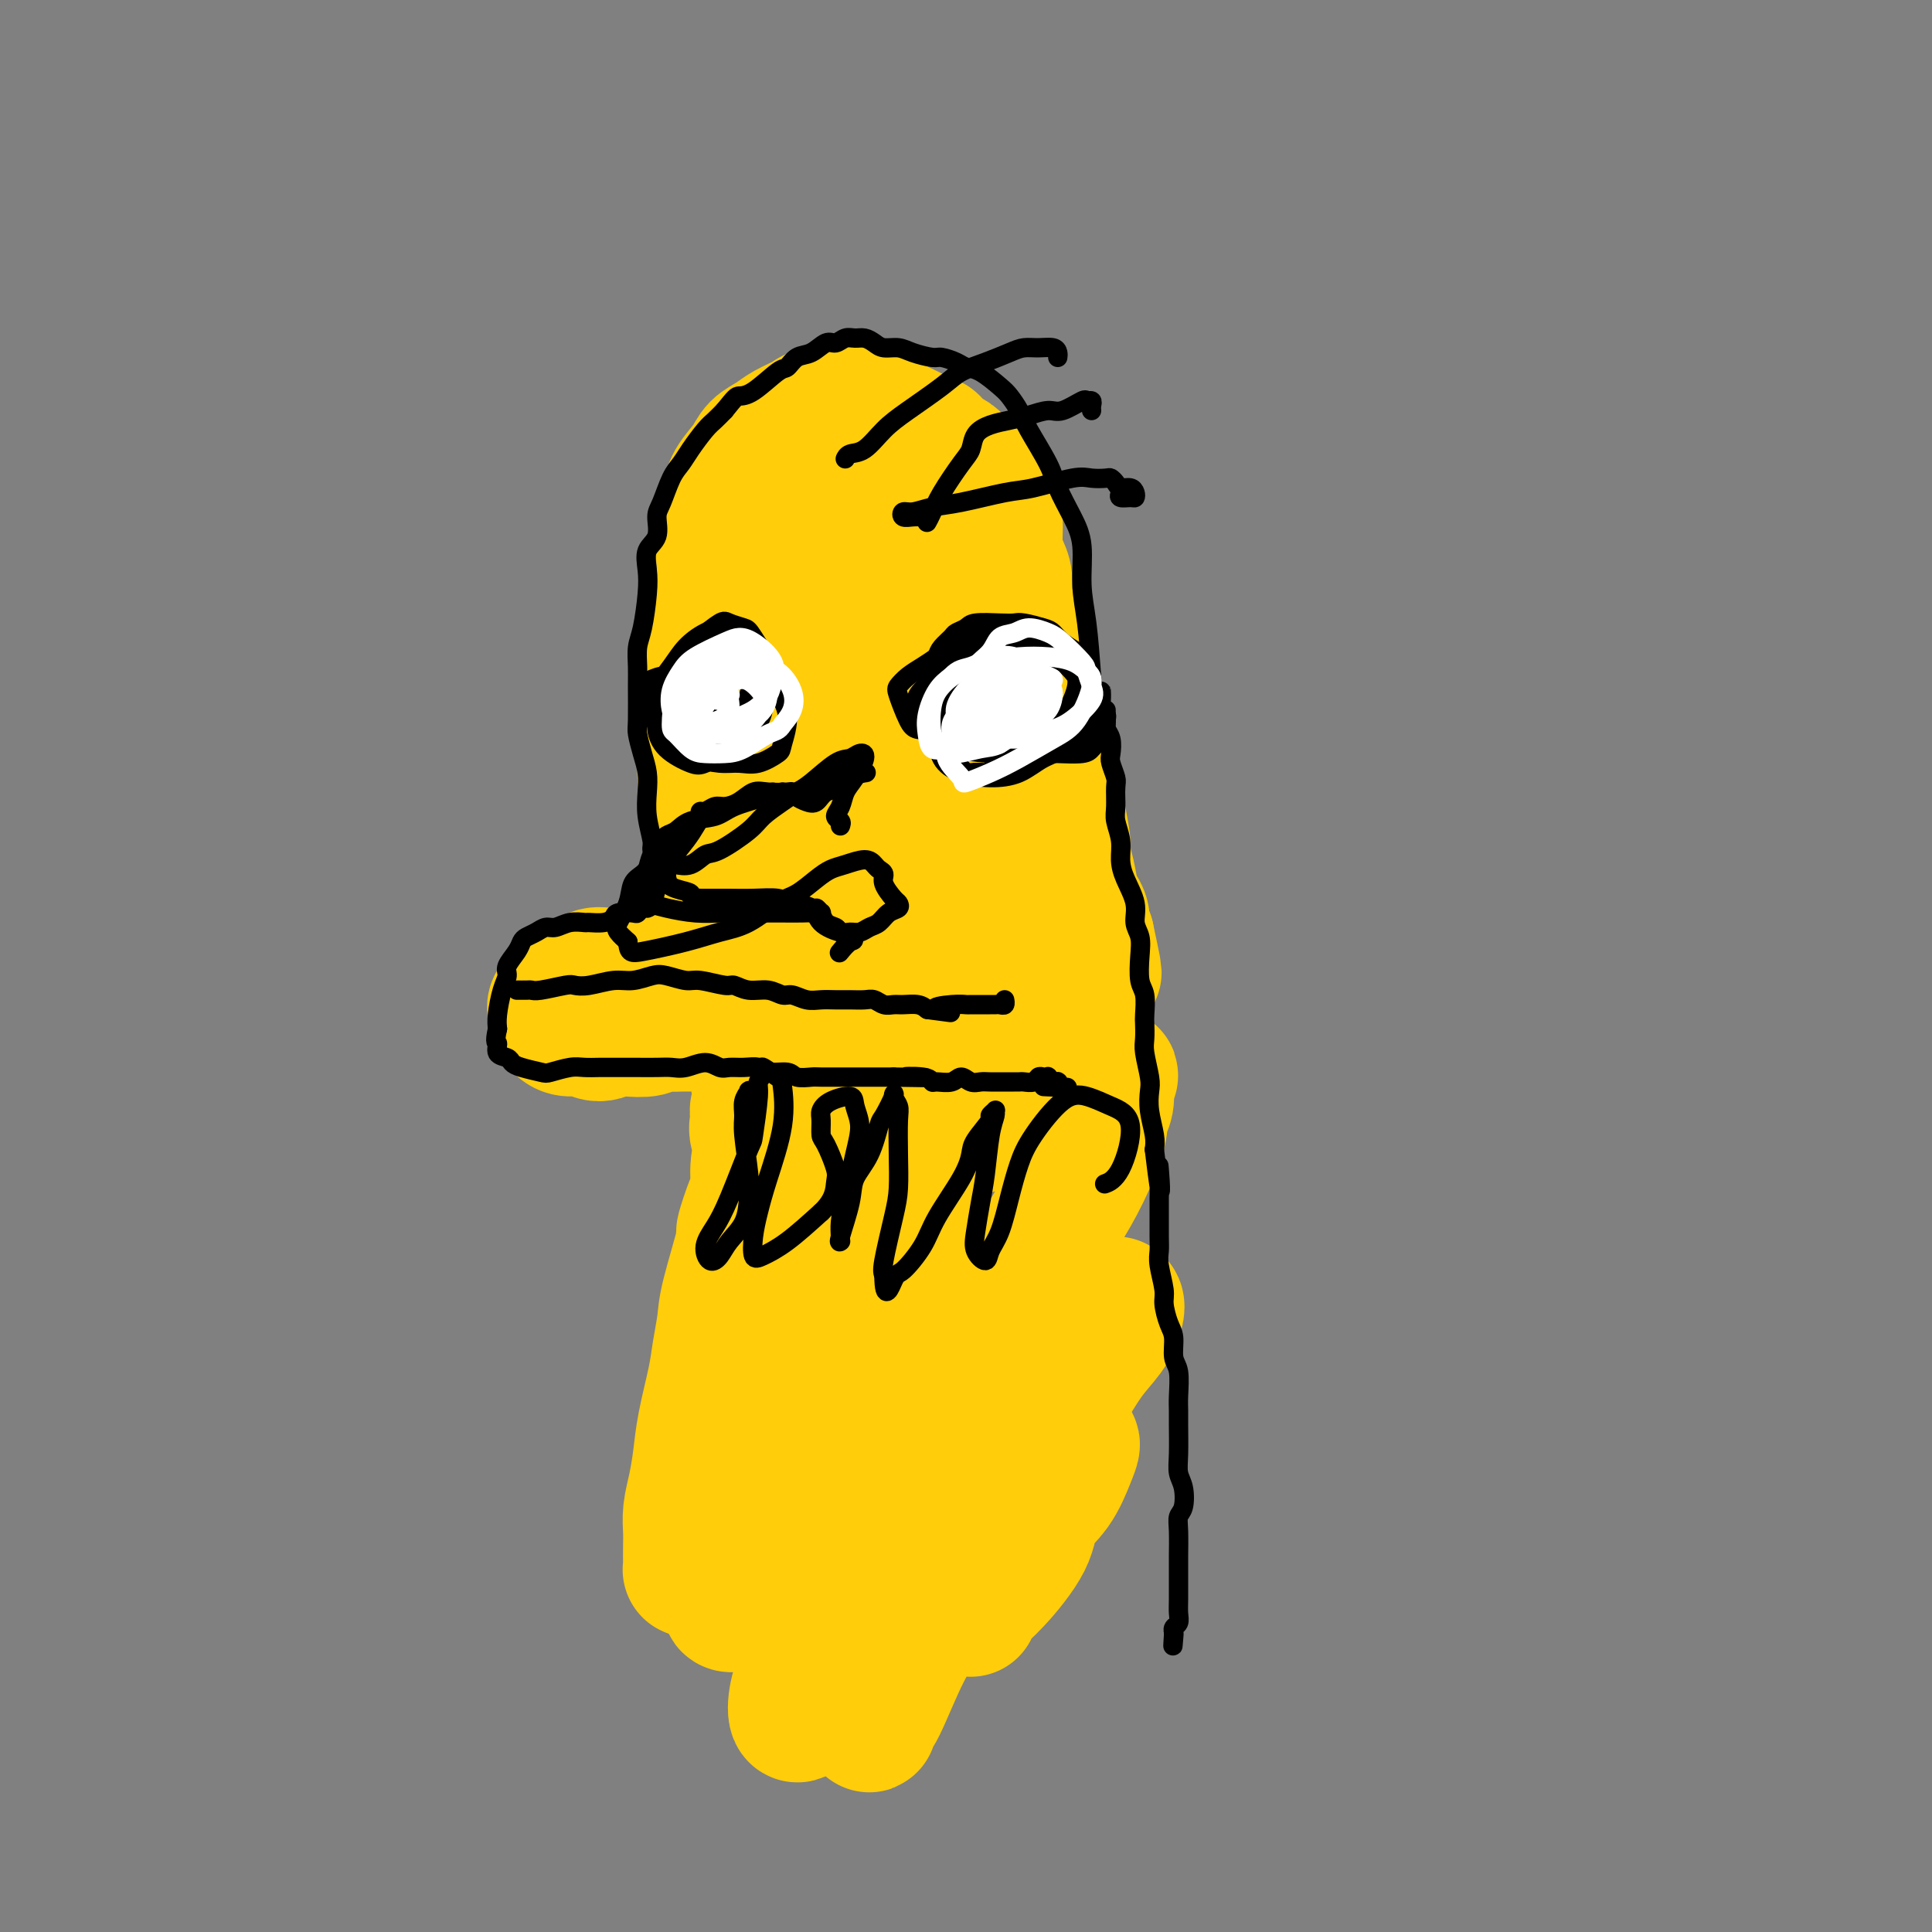 <svg viewBox='0 0 400 400' version='1.1' xmlns='http://www.w3.org/2000/svg' xmlns:xlink='http://www.w3.org/1999/xlink'><rect x="0" y="0" width="400" height="400" fill="#808080" stroke="none"/><g fill='none' stroke='#FFCD0A' stroke-width='28' stroke-linecap='round' stroke-linejoin='round'><path d='M152,197c-0.030,0.096 -0.060,0.192 0,0c0.060,-0.192 0.209,-0.671 0,-1c-0.209,-0.329 -0.777,-0.508 -1,-1c-0.223,-0.492 -0.102,-1.298 0,-2c0.102,-0.702 0.185,-1.300 0,-2c-0.185,-0.700 -0.637,-1.501 -1,-3c-0.363,-1.499 -0.636,-3.695 -1,-5c-0.364,-1.305 -0.819,-1.718 -1,-3c-0.181,-1.282 -0.087,-3.434 0,-5c0.087,-1.566 0.167,-2.547 0,-4c-0.167,-1.453 -0.581,-3.379 -1,-5c-0.419,-1.621 -0.842,-2.936 -1,-5c-0.158,-2.064 -0.053,-4.875 0,-7c0.053,-2.125 0.052,-3.563 0,-5c-0.052,-1.437 -0.155,-2.872 0,-5c0.155,-2.128 0.567,-4.948 1,-7c0.433,-2.052 0.886,-3.337 1,-5c0.114,-1.663 -0.110,-3.703 0,-5c0.110,-1.297 0.554,-1.851 1,-3c0.446,-1.149 0.893,-2.892 1,-4c0.107,-1.108 -0.126,-1.580 0,-3c0.126,-1.420 0.611,-3.787 1,-5c0.389,-1.213 0.682,-1.270 1,-2c0.318,-0.730 0.662,-2.132 1,-3c0.338,-0.868 0.671,-1.201 1,-2c0.329,-0.799 0.654,-2.062 1,-3c0.346,-0.938 0.711,-1.550 1,-2c0.289,-0.450 0.501,-0.736 1,-1c0.499,-0.264 1.285,-0.504 2,-1c0.715,-0.496 1.357,-1.248 2,-2'/><path d='M161,96c1.601,-2.598 0.604,-1.092 1,-1c0.396,0.092 2.185,-1.228 3,-2c0.815,-0.772 0.655,-0.994 1,-1c0.345,-0.006 1.196,0.205 2,0c0.804,-0.205 1.561,-0.827 2,-1c0.439,-0.173 0.559,0.101 1,0c0.441,-0.101 1.203,-0.578 2,-1c0.797,-0.422 1.629,-0.789 2,-1c0.371,-0.211 0.282,-0.268 1,0c0.718,0.268 2.242,0.859 3,1c0.758,0.141 0.751,-0.170 1,0c0.249,0.170 0.753,0.819 1,1c0.247,0.181 0.236,-0.106 1,0c0.764,0.106 2.303,0.605 3,1c0.697,0.395 0.553,0.687 1,1c0.447,0.313 1.486,0.647 2,1c0.514,0.353 0.504,0.726 1,1c0.496,0.274 1.500,0.448 2,1c0.500,0.552 0.497,1.480 1,2c0.503,0.520 1.511,0.630 2,1c0.489,0.370 0.460,1.000 1,2c0.540,1.000 1.650,2.369 2,3c0.350,0.631 -0.061,0.523 0,1c0.061,0.477 0.594,1.540 1,2c0.406,0.460 0.685,0.318 1,1c0.315,0.682 0.665,2.189 1,3c0.335,0.811 0.653,0.924 1,2c0.347,1.076 0.722,3.113 1,4c0.278,0.887 0.460,0.623 1,2c0.540,1.377 1.440,4.393 2,6c0.560,1.607 0.780,1.803 1,2'/><path d='M206,127c2.726,5.789 2.041,4.762 2,5c-0.041,0.238 0.562,1.742 1,3c0.438,1.258 0.710,2.269 1,3c0.290,0.731 0.599,1.182 1,2c0.401,0.818 0.895,2.002 1,3c0.105,0.998 -0.179,1.811 0,3c0.179,1.189 0.822,2.754 1,4c0.178,1.246 -0.110,2.172 0,3c0.110,0.828 0.618,1.557 1,3c0.382,1.443 0.637,3.600 1,5c0.363,1.400 0.833,2.045 1,3c0.167,0.955 0.031,2.222 0,3c-0.031,0.778 0.044,1.066 0,2c-0.044,0.934 -0.208,2.514 0,4c0.208,1.486 0.787,2.880 1,4c0.213,1.120 0.061,1.967 0,3c-0.061,1.033 -0.032,2.251 0,3c0.032,0.749 0.065,1.030 0,2c-0.065,0.970 -0.228,2.630 0,4c0.228,1.370 0.847,2.449 1,3c0.153,0.551 -0.162,0.574 0,1c0.162,0.426 0.799,1.256 1,2c0.201,0.744 -0.033,1.403 0,2c0.033,0.597 0.334,1.132 1,2c0.666,0.868 1.699,2.067 2,3c0.301,0.933 -0.130,1.598 0,2c0.130,0.402 0.819,0.541 1,1c0.181,0.459 -0.147,1.236 0,2c0.147,0.764 0.770,1.513 1,2c0.230,0.487 0.066,0.710 0,1c-0.066,0.290 -0.033,0.645 0,1'/><path d='M224,211c0.905,3.538 -0.332,1.382 -1,1c-0.668,-0.382 -0.766,1.008 -1,2c-0.234,0.992 -0.605,1.585 -1,2c-0.395,0.415 -0.813,0.651 -1,1c-0.187,0.349 -0.141,0.812 -1,1c-0.859,0.188 -2.623,0.103 -4,0c-1.377,-0.103 -2.368,-0.223 -3,0c-0.632,0.223 -0.907,0.789 -2,1c-1.093,0.211 -3.004,0.069 -5,0c-1.996,-0.069 -4.075,-0.063 -5,0c-0.925,0.063 -0.695,0.184 -3,0c-2.305,-0.184 -7.147,-0.673 -10,-1c-2.853,-0.327 -3.719,-0.491 -5,-1c-1.281,-0.509 -2.978,-1.362 -5,-3c-2.022,-1.638 -4.369,-4.063 -6,-6c-1.631,-1.937 -2.545,-3.388 -3,-5c-0.455,-1.612 -0.451,-3.384 -1,-6c-0.549,-2.616 -1.649,-6.074 -2,-9c-0.351,-2.926 0.049,-5.319 0,-8c-0.049,-2.681 -0.548,-5.650 -1,-10c-0.452,-4.350 -0.858,-10.081 -1,-14c-0.142,-3.919 -0.020,-6.028 0,-8c0.020,-1.972 -0.062,-3.808 0,-6c0.062,-2.192 0.269,-4.739 0,-7c-0.269,-2.261 -1.015,-4.234 -1,-6c0.015,-1.766 0.791,-3.324 1,-5c0.209,-1.676 -0.148,-3.468 0,-5c0.148,-1.532 0.803,-2.802 1,-4c0.197,-1.198 -0.062,-2.322 0,-3c0.062,-0.678 0.446,-0.908 1,-1c0.554,-0.092 1.277,-0.046 2,0'/><path d='M167,111c0.773,-0.298 1.204,-0.542 2,0c0.796,0.542 1.955,1.868 3,3c1.045,1.132 1.974,2.068 3,3c1.026,0.932 2.148,1.860 3,3c0.852,1.140 1.433,2.490 2,4c0.567,1.510 1.121,3.178 2,5c0.879,1.822 2.083,3.798 3,7c0.917,3.202 1.548,7.631 2,11c0.452,3.369 0.724,5.677 1,9c0.276,3.323 0.555,7.661 1,11c0.445,3.339 1.058,5.678 1,10c-0.058,4.322 -0.785,10.628 -1,15c-0.215,4.372 0.082,6.810 0,9c-0.082,2.190 -0.543,4.132 -1,6c-0.457,1.868 -0.910,3.664 -1,5c-0.090,1.336 0.183,2.213 0,3c-0.183,0.787 -0.823,1.483 -1,1c-0.177,-0.483 0.107,-2.146 0,-3c-0.107,-0.854 -0.607,-0.900 -1,-3c-0.393,-2.100 -0.678,-6.254 -1,-9c-0.322,-2.746 -0.679,-4.083 -1,-6c-0.321,-1.917 -0.604,-4.413 -1,-7c-0.396,-2.587 -0.905,-5.265 -1,-8c-0.095,-2.735 0.226,-5.528 0,-8c-0.226,-2.472 -0.997,-4.623 -1,-8c-0.003,-3.377 0.762,-7.980 1,-11c0.238,-3.020 -0.052,-4.456 0,-6c0.052,-1.544 0.447,-3.197 1,-5c0.553,-1.803 1.264,-3.755 2,-5c0.736,-1.245 1.496,-1.784 2,-2c0.504,-0.216 0.752,-0.108 1,0'/><path d='M187,135c0.984,-1.240 0.946,-0.840 2,0c1.054,0.840 3.202,2.122 4,3c0.798,0.878 0.246,1.354 1,3c0.754,1.646 2.815,4.462 4,7c1.185,2.538 1.495,4.798 2,7c0.505,2.202 1.205,4.345 2,8c0.795,3.655 1.684,8.820 2,13c0.316,4.180 0.058,7.373 0,10c-0.058,2.627 0.082,4.687 0,7c-0.082,2.313 -0.387,4.879 -1,7c-0.613,2.121 -1.534,3.795 -2,5c-0.466,1.205 -0.477,1.940 -1,3c-0.523,1.060 -1.559,2.447 -2,3c-0.441,0.553 -0.288,0.274 -1,0c-0.712,-0.274 -2.289,-0.542 -3,-2c-0.711,-1.458 -0.557,-4.105 -1,-6c-0.443,-1.895 -1.483,-3.039 -2,-5c-0.517,-1.961 -0.513,-4.740 -1,-7c-0.487,-2.260 -1.466,-4.003 -2,-6c-0.534,-1.997 -0.621,-4.250 -1,-6c-0.379,-1.750 -1.048,-2.998 -2,-5c-0.952,-2.002 -2.187,-4.760 -3,-6c-0.813,-1.240 -1.203,-0.963 -2,-1c-0.797,-0.037 -2.001,-0.387 -3,0c-0.999,0.387 -1.792,1.513 -3,3c-1.208,1.487 -2.831,3.336 -4,5c-1.169,1.664 -1.885,3.142 -3,5c-1.115,1.858 -2.629,4.096 -4,6c-1.371,1.904 -2.600,3.474 -4,5c-1.400,1.526 -2.971,3.007 -4,4c-1.029,0.993 -1.514,1.496 -2,2'/><path d='M153,197c-4.104,4.552 -2.365,0.933 -2,-1c0.365,-1.933 -0.645,-2.181 -1,-4c-0.355,-1.819 -0.057,-5.208 0,-8c0.057,-2.792 -0.128,-4.987 0,-7c0.128,-2.013 0.570,-3.844 1,-6c0.430,-2.156 0.848,-4.637 1,-7c0.152,-2.363 0.037,-4.606 0,-7c-0.037,-2.394 0.005,-4.937 0,-7c-0.005,-2.063 -0.057,-3.647 0,-6c0.057,-2.353 0.225,-5.476 0,-8c-0.225,-2.524 -0.841,-4.450 -1,-6c-0.159,-1.550 0.139,-2.725 0,-5c-0.139,-2.275 -0.716,-5.651 -1,-8c-0.284,-2.349 -0.276,-3.671 0,-5c0.276,-1.329 0.821,-2.663 1,-4c0.179,-1.337 -0.010,-2.676 0,-4c0.010,-1.324 0.217,-2.634 1,-4c0.783,-1.366 2.143,-2.789 3,-4c0.857,-1.211 1.210,-2.209 2,-3c0.790,-0.791 2.015,-1.375 3,-2c0.985,-0.625 1.729,-1.292 3,-2c1.271,-0.708 3.068,-1.459 4,-2c0.932,-0.541 0.997,-0.873 2,-1c1.003,-0.127 2.944,-0.049 4,0c1.056,0.049 1.228,0.069 2,0c0.772,-0.069 2.145,-0.226 3,0c0.855,0.226 1.193,0.837 2,1c0.807,0.163 2.082,-0.121 3,0c0.918,0.121 1.478,0.648 2,1c0.522,0.352 1.006,0.529 2,1c0.994,0.471 2.497,1.235 4,2'/><path d='M191,91c2.368,0.888 1.788,0.607 2,1c0.212,0.393 1.216,1.459 2,2c0.784,0.541 1.347,0.557 2,1c0.653,0.443 1.394,1.313 2,2c0.606,0.687 1.076,1.191 2,2c0.924,0.809 2.303,1.925 3,3c0.697,1.075 0.713,2.110 1,3c0.287,0.890 0.847,1.635 1,3c0.153,1.365 -0.100,3.352 0,5c0.100,1.648 0.551,2.959 1,4c0.449,1.041 0.894,1.812 1,3c0.106,1.188 -0.126,2.792 0,4c0.126,1.208 0.611,2.021 1,3c0.389,0.979 0.680,2.126 1,4c0.320,1.874 0.667,4.476 1,6c0.333,1.524 0.653,1.971 1,3c0.347,1.029 0.723,2.638 1,4c0.277,1.362 0.457,2.475 1,4c0.543,1.525 1.451,3.462 2,5c0.549,1.538 0.740,2.677 1,4c0.260,1.323 0.591,2.828 1,4c0.409,1.172 0.897,2.009 1,3c0.103,0.991 -0.180,2.135 0,4c0.180,1.865 0.821,4.449 1,6c0.179,1.551 -0.106,2.068 0,3c0.106,0.932 0.602,2.280 1,4c0.398,1.720 0.698,3.812 1,5c0.302,1.188 0.607,1.473 1,2c0.393,0.527 0.875,1.296 1,2c0.125,0.704 -0.107,1.344 0,2c0.107,0.656 0.554,1.328 1,2'/><path d='M225,194c2.938,13.623 0.784,4.680 0,2c-0.784,-2.680 -0.199,0.902 0,3c0.199,2.098 0.013,2.711 0,3c-0.013,0.289 0.148,0.253 0,1c-0.148,0.747 -0.603,2.277 -1,3c-0.397,0.723 -0.736,0.638 -1,1c-0.264,0.362 -0.455,1.172 -1,2c-0.545,0.828 -1.446,1.673 -2,2c-0.554,0.327 -0.763,0.137 -1,0c-0.237,-0.137 -0.504,-0.222 -1,0c-0.496,0.222 -1.222,0.749 -2,1c-0.778,0.251 -1.608,0.226 -2,0c-0.392,-0.226 -0.346,-0.653 -1,-1c-0.654,-0.347 -2.010,-0.614 -3,-1c-0.990,-0.386 -1.615,-0.890 -2,-1c-0.385,-0.110 -0.529,0.174 -1,0c-0.471,-0.174 -1.270,-0.805 -2,-1c-0.730,-0.195 -1.392,0.046 -2,0c-0.608,-0.046 -1.162,-0.378 -2,-1c-0.838,-0.622 -1.960,-1.532 -3,-2c-1.040,-0.468 -1.997,-0.493 -3,-1c-1.003,-0.507 -2.053,-1.495 -3,-2c-0.947,-0.505 -1.790,-0.527 -3,-1c-1.210,-0.473 -2.788,-1.396 -4,-2c-1.212,-0.604 -2.060,-0.890 -3,-1c-0.940,-0.110 -1.974,-0.045 -3,0c-1.026,0.045 -2.046,0.070 -3,0c-0.954,-0.070 -1.843,-0.235 -3,0c-1.157,0.235 -2.581,0.871 -4,1c-1.419,0.129 -2.834,-0.249 -4,0c-1.166,0.249 -2.083,1.124 -3,2'/><path d='M162,201c-4.305,0.586 -5.068,0.550 -6,1c-0.932,0.450 -2.033,1.385 -3,2c-0.967,0.615 -1.800,0.908 -3,1c-1.200,0.092 -2.768,-0.018 -4,0c-1.232,0.018 -2.130,0.162 -3,0c-0.870,-0.162 -1.713,-0.632 -3,-1c-1.287,-0.368 -3.019,-0.634 -4,-1c-0.981,-0.366 -1.211,-0.832 -2,-1c-0.789,-0.168 -2.137,-0.038 -3,0c-0.863,0.038 -1.243,-0.015 -2,0c-0.757,0.015 -1.893,0.097 -3,0c-1.107,-0.097 -2.185,-0.373 -3,0c-0.815,0.373 -1.367,1.396 -2,2c-0.633,0.604 -1.347,0.791 -2,1c-0.653,0.209 -1.244,0.441 -2,1c-0.756,0.559 -1.676,1.446 -2,2c-0.324,0.554 -0.054,0.774 0,1c0.054,0.226 -0.110,0.458 0,1c0.110,0.542 0.494,1.395 1,2c0.506,0.605 1.134,0.960 2,1c0.866,0.040 1.969,-0.237 3,0c1.031,0.237 1.990,0.988 3,1c1.010,0.012 2.070,-0.715 3,-1c0.930,-0.285 1.728,-0.129 3,0c1.272,0.129 3.016,0.231 4,0c0.984,-0.231 1.208,-0.794 2,-1c0.792,-0.206 2.151,-0.055 3,0c0.849,0.055 1.186,0.015 2,0c0.814,-0.015 2.104,-0.004 3,0c0.896,0.004 1.399,0.001 2,0c0.601,-0.001 1.301,-0.001 2,0'/><path d='M148,212c4.104,-0.309 2.363,-0.083 2,0c-0.363,0.083 0.652,0.022 2,0c1.348,-0.022 3.031,-0.006 4,0c0.969,0.006 1.225,0.001 2,0c0.775,-0.001 2.069,0.004 3,0c0.931,-0.004 1.498,-0.015 2,0c0.502,0.015 0.940,0.057 2,0c1.060,-0.057 2.742,-0.212 4,0c1.258,0.212 2.092,0.793 3,1c0.908,0.207 1.891,0.042 3,0c1.109,-0.042 2.343,0.041 3,0c0.657,-0.041 0.736,-0.204 2,0c1.264,0.204 3.714,0.777 5,1c1.286,0.223 1.408,0.097 2,0c0.592,-0.097 1.653,-0.166 3,0c1.347,0.166 2.980,0.565 4,1c1.020,0.435 1.428,0.904 2,1c0.572,0.096 1.310,-0.181 2,0c0.690,0.181 1.333,0.819 2,1c0.667,0.181 1.359,-0.096 2,0c0.641,0.096 1.231,0.566 2,1c0.769,0.434 1.719,0.834 2,1c0.281,0.166 -0.105,0.100 0,0c0.105,-0.100 0.703,-0.233 1,0c0.297,0.233 0.294,0.833 0,1c-0.294,0.167 -0.880,-0.098 -1,0c-0.120,0.098 0.225,0.559 0,1c-0.225,0.441 -1.019,0.860 -2,1c-0.981,0.140 -2.149,-0.001 -3,0c-0.851,0.001 -1.386,0.143 -3,0c-1.614,-0.143 -4.307,-0.572 -7,-1'/><path d='M191,221c-3.025,-0.414 -4.087,-0.948 -5,-1c-0.913,-0.052 -1.675,0.378 -4,0c-2.325,-0.378 -6.211,-1.565 -8,-2c-1.789,-0.435 -1.479,-0.116 -2,0c-0.521,0.116 -1.873,0.031 -3,0c-1.127,-0.031 -2.029,-0.008 -3,0c-0.971,0.008 -2.011,0.001 -3,0c-0.989,-0.001 -1.926,0.004 -3,0c-1.074,-0.004 -2.284,-0.016 -3,0c-0.716,0.016 -0.939,0.061 -1,0c-0.061,-0.061 0.039,-0.228 0,0c-0.039,0.228 -0.218,0.849 0,1c0.218,0.151 0.832,-0.170 1,0c0.168,0.170 -0.108,0.829 0,1c0.108,0.171 0.602,-0.147 1,0c0.398,0.147 0.699,0.757 1,1c0.301,0.243 0.602,0.118 1,0c0.398,-0.118 0.894,-0.228 1,0c0.106,0.228 -0.178,0.793 0,1c0.178,0.207 0.817,0.056 1,0c0.183,-0.056 -0.091,-0.016 0,0c0.091,0.016 0.545,0.008 1,0'/><path d='M163,222c0.966,0.554 0.379,-0.062 0,0c-0.379,0.062 -0.552,0.800 -1,1c-0.448,0.200 -1.173,-0.139 -2,0c-0.827,0.139 -1.756,0.755 -2,1c-0.244,0.245 0.197,0.118 0,0c-0.197,-0.118 -1.031,-0.228 -1,0c0.031,0.228 0.929,0.793 1,1c0.071,0.207 -0.683,0.054 0,0c0.683,-0.054 2.804,-0.011 4,0c1.196,0.011 1.466,-0.011 3,0c1.534,0.011 4.333,0.057 6,0c1.667,-0.057 2.201,-0.215 4,0c1.799,0.215 4.863,0.803 7,1c2.137,0.197 3.347,0.001 5,0c1.653,-0.001 3.749,0.192 5,0c1.251,-0.192 1.658,-0.767 2,-1c0.342,-0.233 0.619,-0.122 1,0c0.381,0.122 0.866,0.256 1,0c0.134,-0.256 -0.084,-0.903 0,-1c0.084,-0.097 0.471,0.354 -1,0c-1.471,-0.354 -4.798,-1.514 -7,-2c-2.202,-0.486 -3.279,-0.299 -5,0c-1.721,0.299 -4.086,0.710 -6,1c-1.914,0.290 -3.377,0.460 -5,1c-1.623,0.540 -3.404,1.451 -5,2c-1.596,0.549 -3.005,0.735 -4,1c-0.995,0.265 -1.576,0.610 -2,1c-0.424,0.390 -0.693,0.826 -1,1c-0.307,0.174 -0.654,0.087 -1,0'/><path d='M159,229c-3.884,1.237 -1.595,0.829 -1,1c0.595,0.171 -0.506,0.921 -1,2c-0.494,1.079 -0.383,2.487 0,3c0.383,0.513 1.037,0.133 1,1c-0.037,0.867 -0.763,2.983 -1,5c-0.237,2.017 0.017,3.936 0,5c-0.017,1.064 -0.305,1.272 -1,3c-0.695,1.728 -1.797,4.975 -2,6c-0.203,1.025 0.494,-0.173 0,2c-0.494,2.173 -2.177,7.717 -3,11c-0.823,3.283 -0.784,4.305 -1,6c-0.216,1.695 -0.688,4.063 -1,6c-0.312,1.937 -0.466,3.445 -1,6c-0.534,2.555 -1.450,6.158 -2,9c-0.550,2.842 -0.736,4.923 -1,7c-0.264,2.077 -0.607,4.150 -1,6c-0.393,1.850 -0.837,3.477 -1,5c-0.163,1.523 -0.044,2.944 0,4c0.044,1.056 0.015,1.749 0,3c-0.015,1.251 -0.016,3.062 0,4c0.016,0.938 0.050,1.004 0,1c-0.050,-0.004 -0.183,-0.078 0,0c0.183,0.078 0.682,0.308 1,0c0.318,-0.308 0.455,-1.153 1,-3c0.545,-1.847 1.498,-4.696 2,-7c0.502,-2.304 0.553,-4.062 1,-6c0.447,-1.938 1.291,-4.055 2,-8c0.709,-3.945 1.283,-9.717 2,-14c0.717,-4.283 1.578,-7.076 3,-10c1.422,-2.924 3.406,-5.978 5,-9c1.594,-3.022 2.797,-6.011 4,-9'/><path d='M164,259c2.500,-4.542 4.249,-6.898 6,-9c1.751,-2.102 3.502,-3.952 5,-6c1.498,-2.048 2.741,-4.294 4,-6c1.259,-1.706 2.534,-2.871 4,-4c1.466,-1.129 3.125,-2.222 4,-3c0.875,-0.778 0.968,-1.240 2,-2c1.032,-0.760 3.002,-1.819 4,-2c0.998,-0.181 1.023,0.515 1,1c-0.023,0.485 -0.095,0.758 0,2c0.095,1.242 0.357,3.452 0,5c-0.357,1.548 -1.333,2.434 -2,4c-0.667,1.566 -1.024,3.812 -2,6c-0.976,2.188 -2.570,4.317 -4,7c-1.430,2.683 -2.695,5.919 -4,9c-1.305,3.081 -2.651,6.006 -5,11c-2.349,4.994 -5.700,12.055 -8,17c-2.300,4.945 -3.547,7.773 -5,11c-1.453,3.227 -3.112,6.854 -5,11c-1.888,4.146 -4.006,8.811 -5,12c-0.994,3.189 -0.866,4.902 -1,6c-0.134,1.098 -0.532,1.582 -1,2c-0.468,0.418 -1.008,0.769 -1,1c0.008,0.231 0.564,0.341 1,0c0.436,-0.341 0.753,-1.131 1,-2c0.247,-0.869 0.422,-1.815 1,-3c0.578,-1.185 1.557,-2.609 2,-4c0.443,-1.391 0.351,-2.748 1,-5c0.649,-2.252 2.040,-5.397 3,-8c0.960,-2.603 1.489,-4.662 2,-7c0.511,-2.338 1.003,-4.954 2,-8c0.997,-3.046 2.498,-6.523 4,-10'/><path d='M168,285c3.564,-9.329 3.972,-9.151 5,-11c1.028,-1.849 2.674,-5.725 5,-10c2.326,-4.275 5.333,-8.947 7,-12c1.667,-3.053 1.994,-4.486 3,-6c1.006,-1.514 2.692,-3.110 4,-5c1.308,-1.890 2.237,-4.075 3,-5c0.763,-0.925 1.360,-0.589 2,-1c0.640,-0.411 1.323,-1.567 2,-2c0.677,-0.433 1.349,-0.143 2,0c0.651,0.143 1.281,0.138 2,0c0.719,-0.138 1.527,-0.408 3,-1c1.473,-0.592 3.612,-1.507 5,-2c1.388,-0.493 2.025,-0.563 3,-1c0.975,-0.437 2.290,-1.242 4,-2c1.710,-0.758 3.817,-1.471 5,-2c1.183,-0.529 1.441,-0.875 2,-1c0.559,-0.125 1.418,-0.030 2,0c0.582,0.030 0.885,-0.006 1,0c0.115,0.006 0.041,0.054 0,0c-0.041,-0.054 -0.049,-0.210 0,0c0.049,0.210 0.156,0.785 0,1c-0.156,0.215 -0.575,0.072 -1,0c-0.425,-0.072 -0.856,-0.071 -1,0c-0.144,0.071 -0.000,0.211 0,0c0.000,-0.211 -0.143,-0.775 0,-1c0.143,-0.225 0.571,-0.113 1,0'/><path d='M227,224c5.193,-2.068 2.177,-1.239 1,-1c-1.177,0.239 -0.515,-0.114 0,0c0.515,0.114 0.884,0.693 1,1c0.116,0.307 -0.019,0.342 0,1c0.019,0.658 0.193,1.940 0,3c-0.193,1.060 -0.753,1.898 -1,3c-0.247,1.102 -0.179,2.469 -1,5c-0.821,2.531 -2.530,6.227 -4,9c-1.470,2.773 -2.703,4.624 -4,7c-1.297,2.376 -2.660,5.278 -4,8c-1.340,2.722 -2.656,5.263 -5,10c-2.344,4.737 -5.715,11.671 -8,16c-2.285,4.329 -3.484,6.055 -5,9c-1.516,2.945 -3.351,7.111 -5,11c-1.649,3.889 -3.113,7.502 -5,11c-1.887,3.498 -4.197,6.881 -6,10c-1.803,3.119 -3.097,5.974 -5,10c-1.903,4.026 -4.413,9.223 -6,12c-1.587,2.777 -2.249,3.132 -3,4c-0.751,0.868 -1.590,2.247 -2,2c-0.410,-0.247 -0.391,-2.122 0,-4c0.391,-1.878 1.153,-3.760 2,-6c0.847,-2.240 1.779,-4.839 3,-8c1.221,-3.161 2.730,-6.886 4,-10c1.270,-3.114 2.302,-5.617 5,-11c2.698,-5.383 7.061,-13.644 10,-19c2.939,-5.356 4.453,-7.805 6,-11c1.547,-3.195 3.126,-7.135 5,-10c1.874,-2.865 4.043,-4.656 6,-7c1.957,-2.344 3.702,-5.241 5,-7c1.298,-1.759 2.149,-2.379 3,-3'/><path d='M214,259c2.617,-2.877 2.159,-1.569 2,-1c-0.159,0.569 -0.021,0.398 0,0c0.021,-0.398 -0.077,-1.024 0,-1c0.077,0.024 0.329,0.697 0,2c-0.329,1.303 -1.238,3.235 -2,5c-0.762,1.765 -1.378,3.364 -2,5c-0.622,1.636 -1.251,3.311 -3,7c-1.749,3.689 -4.619,9.394 -7,14c-2.381,4.606 -4.272,8.113 -6,12c-1.728,3.887 -3.294,8.155 -5,12c-1.706,3.845 -3.553,7.268 -5,10c-1.447,2.732 -2.495,4.775 -3,7c-0.505,2.225 -0.467,4.634 -1,7c-0.533,2.366 -1.637,4.689 -2,6c-0.363,1.311 0.014,1.611 0,2c-0.014,0.389 -0.421,0.867 0,0c0.421,-0.867 1.668,-3.080 3,-5c1.332,-1.920 2.749,-3.548 4,-6c1.251,-2.452 2.337,-5.728 4,-9c1.663,-3.272 3.903,-6.539 6,-10c2.097,-3.461 4.049,-7.115 7,-12c2.951,-4.885 6.899,-11.002 10,-15c3.101,-3.998 5.354,-5.876 7,-8c1.646,-2.124 2.685,-4.495 4,-6c1.315,-1.505 2.905,-2.146 4,-3c1.095,-0.854 1.695,-1.923 2,-2c0.305,-0.077 0.317,0.839 0,2c-0.317,1.161 -0.961,2.569 -2,4c-1.039,1.431 -2.472,2.885 -4,5c-1.528,2.115 -3.151,4.890 -5,8c-1.849,3.110 -3.925,6.555 -6,10'/><path d='M214,299c-5.167,8.345 -9.584,14.708 -13,20c-3.416,5.292 -5.829,9.513 -8,13c-2.171,3.487 -4.099,6.241 -6,10c-1.901,3.759 -3.775,8.523 -5,11c-1.225,2.477 -1.801,2.668 -2,3c-0.199,0.332 -0.020,0.803 0,1c0.020,0.197 -0.121,0.118 0,-1c0.121,-1.118 0.502,-3.274 1,-5c0.498,-1.726 1.113,-3.022 3,-6c1.887,-2.978 5.044,-7.639 7,-11c1.956,-3.361 2.709,-5.423 4,-8c1.291,-2.577 3.119,-5.671 6,-9c2.881,-3.329 6.815,-6.894 9,-9c2.185,-2.106 2.622,-2.754 4,-4c1.378,-1.246 3.696,-3.089 5,-4c1.304,-0.911 1.593,-0.888 2,-1c0.407,-0.112 0.934,-0.358 1,0c0.066,0.358 -0.327,1.320 -1,3c-0.673,1.680 -1.627,4.077 -3,6c-1.373,1.923 -3.167,3.370 -4,5c-0.833,1.630 -0.707,3.442 -2,6c-1.293,2.558 -4.006,5.861 -6,8c-1.994,2.139 -3.267,3.114 -4,4c-0.733,0.886 -0.924,1.682 -1,2c-0.076,0.318 -0.038,0.159 0,0'/></g>
<g fill='none' stroke='#000000' stroke-width='4' stroke-linecap='round' stroke-linejoin='round'><path d='M138,181c-0.032,0.418 -0.064,0.835 0,1c0.064,0.165 0.223,0.076 0,0c-0.223,-0.076 -0.829,-0.139 -1,0c-0.171,0.139 0.094,0.482 0,0c-0.094,-0.482 -0.547,-1.787 -1,-3c-0.453,-1.213 -0.905,-2.333 -1,-3c-0.095,-0.667 0.168,-0.880 0,-2c-0.168,-1.120 -0.767,-3.147 -1,-5c-0.233,-1.853 -0.101,-3.531 0,-5c0.101,-1.469 0.171,-2.728 0,-4c-0.171,-1.272 -0.581,-2.555 -1,-4c-0.419,-1.445 -0.845,-3.051 -1,-4c-0.155,-0.949 -0.039,-1.240 0,-3c0.039,-1.760 -0.000,-4.987 0,-7c0.000,-2.013 0.039,-2.810 0,-4c-0.039,-1.190 -0.156,-2.773 0,-4c0.156,-1.227 0.585,-2.098 1,-4c0.415,-1.902 0.814,-4.834 1,-7c0.186,-2.166 0.157,-3.564 0,-5c-0.157,-1.436 -0.443,-2.909 0,-4c0.443,-1.091 1.613,-1.800 2,-3c0.387,-1.200 -0.011,-2.889 0,-4c0.011,-1.111 0.429,-1.642 1,-3c0.571,-1.358 1.294,-3.543 2,-5c0.706,-1.457 1.396,-2.186 2,-3c0.604,-0.814 1.121,-1.713 2,-3c0.879,-1.287 2.121,-2.962 3,-4c0.879,-1.038 1.394,-1.439 2,-2c0.606,-0.561 1.303,-1.280 2,-2'/><path d='M150,85c2.273,-2.847 2.457,-2.966 3,-3c0.543,-0.034 1.447,0.017 3,-1c1.553,-1.017 3.757,-3.104 5,-4c1.243,-0.896 1.526,-0.603 2,-1c0.474,-0.397 1.138,-1.483 2,-2c0.862,-0.517 1.922,-0.464 3,-1c1.078,-0.536 2.176,-1.661 3,-2c0.824,-0.339 1.376,0.108 2,0c0.624,-0.108 1.321,-0.771 2,-1c0.679,-0.229 1.340,-0.024 2,0c0.660,0.024 1.319,-0.135 2,0c0.681,0.135 1.383,0.562 2,1c0.617,0.438 1.147,0.887 2,1c0.853,0.113 2.028,-0.111 3,0c0.972,0.111 1.740,0.555 3,1c1.260,0.445 3.011,0.891 4,1c0.989,0.109 1.217,-0.119 2,0c0.783,0.119 2.121,0.583 3,1c0.879,0.417 1.300,0.786 2,1c0.700,0.214 1.680,0.273 3,1c1.320,0.727 2.980,2.123 4,3c1.020,0.877 1.399,1.236 2,2c0.601,0.764 1.424,1.932 2,3c0.576,1.068 0.904,2.036 2,4c1.096,1.964 2.958,4.925 4,7c1.042,2.075 1.263,3.264 2,5c0.737,1.736 1.990,4.021 3,6c1.010,1.979 1.776,3.654 2,6c0.224,2.346 -0.093,5.362 0,8c0.093,2.638 0.598,4.896 1,8c0.402,3.104 0.701,7.052 1,11'/><path d='M226,140c0.679,6.282 0.378,5.488 0,7c-0.378,1.512 -0.833,5.330 -1,7c-0.167,1.670 -0.048,1.191 0,1c0.048,-0.191 0.024,-0.096 0,0'/><path d='M137,175c0.113,0.441 0.226,0.881 0,1c-0.226,0.119 -0.792,-0.084 -1,0c-0.208,0.084 -0.058,0.453 0,1c0.058,0.547 0.026,1.271 0,2c-0.026,0.729 -0.045,1.464 0,2c0.045,0.536 0.153,0.875 0,2c-0.153,1.125 -0.566,3.037 -1,4c-0.434,0.963 -0.888,0.976 -1,1c-0.112,0.024 0.117,0.058 0,0c-0.117,-0.058 -0.580,-0.209 -1,0c-0.420,0.209 -0.797,0.778 -1,1c-0.203,0.222 -0.233,0.098 -1,0c-0.767,-0.098 -2.270,-0.170 -3,0c-0.730,0.170 -0.688,0.580 -1,1c-0.312,0.420 -0.979,0.849 -2,1c-1.021,0.151 -2.395,0.026 -3,0c-0.605,-0.026 -0.441,0.049 -1,0c-0.559,-0.049 -1.841,-0.220 -3,0c-1.159,0.220 -2.195,0.832 -3,1c-0.805,0.168 -1.380,-0.108 -2,0c-0.620,0.108 -1.284,0.599 -2,1c-0.716,0.401 -1.483,0.712 -2,1c-0.517,0.288 -0.782,0.553 -1,1c-0.218,0.447 -0.388,1.075 -1,2c-0.612,0.925 -1.667,2.149 -2,3c-0.333,0.851 0.055,1.331 0,2c-0.055,0.669 -0.553,1.526 -1,3c-0.447,1.474 -0.842,3.564 -1,5c-0.158,1.436 -0.079,2.218 0,3'/><path d='M103,213c-0.744,3.356 -0.105,2.744 0,3c0.105,0.256 -0.326,1.378 0,2c0.326,0.622 1.408,0.742 2,1c0.592,0.258 0.693,0.654 1,1c0.307,0.346 0.819,0.643 2,1c1.181,0.357 3.030,0.775 4,1c0.970,0.225 1.060,0.256 2,0c0.940,-0.256 2.730,-0.801 4,-1c1.270,-0.199 2.019,-0.053 3,0c0.981,0.053 2.195,0.014 3,0c0.805,-0.014 1.202,-0.004 2,0c0.798,0.004 1.998,0.002 3,0c1.002,-0.002 1.808,-0.005 3,0c1.192,0.005 2.770,0.019 4,0c1.230,-0.019 2.110,-0.072 3,0c0.890,0.072 1.788,0.268 3,0c1.212,-0.268 2.738,-1.001 4,-1c1.262,0.001 2.261,0.736 3,1c0.739,0.264 1.217,0.056 2,0c0.783,-0.056 1.871,0.041 3,0c1.129,-0.041 2.299,-0.221 3,0c0.701,0.221 0.933,0.844 2,1c1.067,0.156 2.969,-0.154 4,0c1.031,0.154 1.192,0.773 2,1c0.808,0.227 2.265,0.061 3,0c0.735,-0.061 0.748,-0.016 2,0c1.252,0.016 3.741,0.004 5,0c1.259,-0.004 1.286,-0.001 2,0c0.714,0.001 2.115,0.000 3,0c0.885,-0.000 1.253,-0.000 2,0c0.747,0.000 1.874,0.000 3,0'/><path d='M185,223c11.822,0.171 4.876,0.100 3,0c-1.876,-0.100 1.317,-0.228 3,0c1.683,0.228 1.854,0.811 2,1c0.146,0.189 0.266,-0.016 1,0c0.734,0.016 2.083,0.253 3,0c0.917,-0.253 1.404,-0.996 2,-1c0.596,-0.004 1.301,0.731 2,1c0.699,0.269 1.392,0.072 2,0c0.608,-0.072 1.132,-0.020 2,0c0.868,0.020 2.082,0.006 3,0c0.918,-0.006 1.541,-0.005 2,0c0.459,0.005 0.752,0.015 1,0c0.248,-0.015 0.449,-0.056 1,0c0.551,0.056 1.453,0.210 2,0c0.547,-0.210 0.739,-0.785 1,-1c0.261,-0.215 0.591,-0.072 1,0c0.409,0.072 0.898,0.072 1,0c0.102,-0.072 -0.183,-0.215 0,0c0.183,0.215 0.834,0.789 1,1c0.166,0.211 -0.152,0.059 0,0c0.152,-0.059 0.773,-0.026 1,0c0.227,0.026 0.061,0.046 0,0c-0.061,-0.046 -0.017,-0.156 0,0c0.017,0.156 0.009,0.578 0,1'/><path d='M219,225c4.810,0.310 -0.167,0.083 -2,0c-1.833,-0.083 -0.524,-0.024 0,0c0.524,0.024 0.262,0.012 0,0'/><path d='M107,205c0.447,0.001 0.893,0.001 1,0c0.107,-0.001 -0.126,-0.004 0,0c0.126,0.004 0.610,0.015 1,0c0.390,-0.015 0.686,-0.055 1,0c0.314,0.055 0.646,0.207 2,0c1.354,-0.207 3.730,-0.772 5,-1c1.270,-0.228 1.436,-0.117 2,0c0.564,0.117 1.528,0.240 3,0c1.472,-0.240 3.451,-0.845 5,-1c1.549,-0.155 2.667,0.139 4,0c1.333,-0.139 2.882,-0.713 4,-1c1.118,-0.287 1.804,-0.288 3,0c1.196,0.288 2.903,0.866 4,1c1.097,0.134 1.585,-0.175 3,0c1.415,0.175 3.758,0.836 5,1c1.242,0.164 1.381,-0.167 2,0c0.619,0.167 1.716,0.833 3,1c1.284,0.167 2.756,-0.166 4,0c1.244,0.166 2.262,0.829 3,1c0.738,0.171 1.198,-0.150 2,0c0.802,0.150 1.948,0.773 3,1c1.052,0.227 2.011,0.060 3,0c0.989,-0.060 2.008,-0.012 3,0c0.992,0.012 1.957,-0.011 3,0c1.043,0.011 2.165,0.056 3,0c0.835,-0.056 1.382,-0.212 2,0c0.618,0.212 1.306,0.792 2,1c0.694,0.208 1.392,0.046 2,0c0.608,-0.046 1.125,0.026 2,0c0.875,-0.026 2.107,-0.150 3,0c0.893,0.150 1.446,0.575 2,1'/><path d='M192,209c8.672,1.144 3.354,0.503 2,0c-1.354,-0.503 1.258,-0.867 3,-1c1.742,-0.133 2.613,-0.036 3,0c0.387,0.036 0.288,0.009 1,0c0.712,-0.009 2.233,-0.001 3,0c0.767,0.001 0.780,-0.003 1,0c0.220,0.003 0.647,0.015 1,0c0.353,-0.015 0.631,-0.055 1,0c0.369,0.055 0.830,0.207 1,0c0.170,-0.207 0.049,-0.773 0,-1c-0.049,-0.227 -0.024,-0.113 0,0'/><path d='M147,150c0.302,-0.001 0.604,-0.002 1,0c0.396,0.002 0.885,0.008 1,0c0.115,-0.008 -0.144,-0.030 0,0c0.144,0.030 0.690,0.113 1,0c0.310,-0.113 0.384,-0.421 0,0c-0.384,0.421 -1.227,1.571 -2,2c-0.773,0.429 -1.476,0.135 -2,0c-0.524,-0.135 -0.871,-0.112 -1,0c-0.129,0.112 -0.042,0.313 0,0c0.042,-0.313 0.040,-1.139 0,-2c-0.040,-0.861 -0.116,-1.758 0,-2c0.116,-0.242 0.425,0.172 1,0c0.575,-0.172 1.417,-0.931 2,-1c0.583,-0.069 0.906,0.552 1,1c0.094,0.448 -0.041,0.723 0,1c0.041,0.277 0.260,0.558 0,1c-0.260,0.442 -0.997,1.046 -1,1c-0.003,-0.046 0.730,-0.743 1,-1c0.270,-0.257 0.077,-0.073 0,0c-0.077,0.073 -0.039,0.037 0,0'/><path d='M197,155c-0.420,-0.334 -0.841,-0.669 -1,-1c-0.159,-0.331 -0.058,-0.659 0,-1c0.058,-0.341 0.072,-0.695 0,-1c-0.072,-0.305 -0.230,-0.561 0,-1c0.230,-0.439 0.847,-1.062 1,-1c0.153,0.062 -0.157,0.808 0,1c0.157,0.192 0.781,-0.169 1,0c0.219,0.169 0.035,0.868 0,1c-0.035,0.132 0.081,-0.303 0,0c-0.081,0.303 -0.358,1.346 -1,2c-0.642,0.654 -1.650,0.921 -2,1c-0.350,0.079 -0.042,-0.030 0,0c0.042,0.030 -0.181,0.201 0,0c0.181,-0.201 0.766,-0.772 1,-1c0.234,-0.228 0.117,-0.114 0,0'/><path d='M229,147c0.002,0.478 0.004,0.956 0,1c-0.004,0.044 -0.015,-0.346 0,0c0.015,0.346 0.056,1.428 0,2c-0.056,0.572 -0.207,0.633 0,1c0.207,0.367 0.773,1.041 1,2c0.227,0.959 0.114,2.203 0,3c-0.114,0.797 -0.228,1.146 0,2c0.228,0.854 0.797,2.212 1,3c0.203,0.788 0.040,1.004 0,2c-0.040,0.996 0.044,2.771 0,4c-0.044,1.229 -0.214,1.910 0,3c0.214,1.090 0.813,2.588 1,4c0.187,1.412 -0.037,2.737 0,4c0.037,1.263 0.336,2.464 1,4c0.664,1.536 1.694,3.405 2,5c0.306,1.595 -0.110,2.915 0,4c0.110,1.085 0.748,1.937 1,3c0.252,1.063 0.120,2.339 0,4c-0.120,1.661 -0.228,3.708 0,5c0.228,1.292 0.792,1.827 1,3c0.208,1.173 0.059,2.982 0,4c-0.059,1.018 -0.030,1.244 0,2c0.030,0.756 0.060,2.041 0,3c-0.060,0.959 -0.208,1.590 0,3c0.208,1.410 0.774,3.599 1,5c0.226,1.401 0.112,2.015 0,3c-0.112,0.985 -0.222,2.342 0,4c0.222,1.658 0.778,3.617 1,5c0.222,1.383 0.111,2.192 0,3'/><path d='M239,238c1.773,14.842 1.207,6.449 1,4c-0.207,-2.449 -0.055,1.048 0,3c0.055,1.952 0.014,2.358 0,3c-0.014,0.642 0.000,1.520 0,3c-0.000,1.480 -0.015,3.564 0,5c0.015,1.436 0.059,2.226 0,3c-0.059,0.774 -0.222,1.532 0,3c0.222,1.468 0.829,3.646 1,5c0.171,1.354 -0.094,1.883 0,3c0.094,1.117 0.547,2.823 1,4c0.453,1.177 0.906,1.824 1,3c0.094,1.176 -0.171,2.882 0,4c0.171,1.118 0.778,1.650 1,3c0.222,1.350 0.059,3.520 0,5c-0.059,1.480 -0.012,2.271 0,3c0.012,0.729 -0.010,1.396 0,3c0.010,1.604 0.051,4.145 0,6c-0.051,1.855 -0.196,3.026 0,4c0.196,0.974 0.732,1.753 1,3c0.268,1.247 0.268,2.964 0,4c-0.268,1.036 -0.804,1.391 -1,2c-0.196,0.609 -0.052,1.472 0,3c0.052,1.528 0.014,3.722 0,5c-0.014,1.278 -0.003,1.642 0,2c0.003,0.358 -0.003,0.712 0,2c0.003,1.288 0.015,3.512 0,5c-0.015,1.488 -0.056,2.241 0,3c0.056,0.759 0.211,1.523 0,2c-0.211,0.477 -0.788,0.667 -1,1c-0.212,0.333 -0.061,0.809 0,1c0.061,0.191 0.030,0.095 0,0'/><path d='M243,338c-0.311,4.889 -0.089,2.111 0,1c0.089,-1.111 0.044,-0.556 0,0'/><path d='M206,158c-0.396,0.841 -0.793,1.682 -1,2c-0.207,0.318 -0.225,0.111 -1,0c-0.775,-0.111 -2.306,-0.128 -3,0c-0.694,0.128 -0.549,0.400 -1,0c-0.451,-0.400 -1.498,-1.472 -2,-2c-0.502,-0.528 -0.459,-0.512 -1,-1c-0.541,-0.488 -1.664,-1.480 -2,-2c-0.336,-0.520 0.117,-0.570 0,-1c-0.117,-0.430 -0.803,-1.241 -1,-2c-0.197,-0.759 0.094,-1.466 0,-2c-0.094,-0.534 -0.572,-0.895 -1,-2c-0.428,-1.105 -0.806,-2.953 -1,-4c-0.194,-1.047 -0.203,-1.292 0,-2c0.203,-0.708 0.617,-1.877 1,-3c0.383,-1.123 0.736,-2.198 1,-3c0.264,-0.802 0.438,-1.329 1,-2c0.562,-0.671 1.512,-1.486 2,-2c0.488,-0.514 0.516,-0.726 1,-1c0.484,-0.274 1.426,-0.610 2,-1c0.574,-0.390 0.780,-0.833 2,-1c1.220,-0.167 3.454,-0.057 5,0c1.546,0.057 2.405,0.059 3,0c0.595,-0.059 0.926,-0.181 2,0c1.074,0.181 2.889,0.664 4,1c1.111,0.336 1.516,0.525 2,1c0.484,0.475 1.047,1.235 2,2c0.953,0.765 2.297,1.535 3,2c0.703,0.465 0.766,0.625 1,1c0.234,0.375 0.638,0.964 1,2c0.362,1.036 0.681,2.518 1,4'/><path d='M226,142c1.996,1.990 1.985,0.966 2,1c0.015,0.034 0.056,1.126 0,2c-0.056,0.874 -0.210,1.529 0,2c0.210,0.471 0.785,0.756 1,1c0.215,0.244 0.069,0.447 0,1c-0.069,0.553 -0.060,1.457 0,2c0.060,0.543 0.171,0.724 0,1c-0.171,0.276 -0.623,0.648 -1,1c-0.377,0.352 -0.679,0.683 -1,1c-0.321,0.317 -0.659,0.621 -1,1c-0.341,0.379 -0.683,0.835 -2,1c-1.317,0.165 -3.609,0.040 -5,0c-1.391,-0.040 -1.882,0.006 -3,0c-1.118,-0.006 -2.865,-0.065 -4,0c-1.135,0.065 -1.659,0.253 -3,0c-1.341,-0.253 -3.500,-0.946 -5,-1c-1.500,-0.054 -2.343,0.532 -4,0c-1.657,-0.532 -4.130,-2.183 -6,-3c-1.870,-0.817 -3.137,-0.799 -4,-1c-0.863,-0.201 -1.323,-0.620 -2,-2c-0.677,-1.380 -1.573,-3.721 -2,-5c-0.427,-1.279 -0.385,-1.496 0,-2c0.385,-0.504 1.115,-1.295 2,-2c0.885,-0.705 1.927,-1.324 3,-2c1.073,-0.676 2.176,-1.409 3,-2c0.824,-0.591 1.368,-1.038 4,-2c2.632,-0.962 7.352,-2.437 10,-3c2.648,-0.563 3.225,-0.213 4,0c0.775,0.213 1.747,0.288 3,1c1.253,0.712 2.787,2.061 4,3c1.213,0.939 2.107,1.470 3,2'/><path d='M222,137c2.328,1.239 1.148,1.335 1,2c-0.148,0.665 0.737,1.897 1,3c0.263,1.103 -0.094,2.075 0,3c0.094,0.925 0.639,1.803 0,3c-0.639,1.197 -2.462,2.712 -4,4c-1.538,1.288 -2.790,2.349 -4,3c-1.210,0.651 -2.379,0.891 -4,1c-1.621,0.109 -3.695,0.087 -6,0c-2.305,-0.087 -4.840,-0.239 -7,-1c-2.160,-0.761 -3.944,-2.132 -5,-3c-1.056,-0.868 -1.383,-1.233 -2,-2c-0.617,-0.767 -1.524,-1.935 -2,-3c-0.476,-1.065 -0.520,-2.028 0,-3c0.520,-0.972 1.603,-1.952 3,-3c1.397,-1.048 3.109,-2.164 5,-3c1.891,-0.836 3.962,-1.392 6,-2c2.038,-0.608 4.042,-1.267 7,-1c2.958,0.267 6.870,1.460 9,2c2.130,0.540 2.479,0.428 3,1c0.521,0.572 1.214,1.829 2,3c0.786,1.171 1.664,2.257 2,3c0.336,0.743 0.129,1.142 -1,3c-1.129,1.858 -3.179,5.176 -5,7c-1.821,1.824 -3.412,2.156 -5,3c-1.588,0.844 -3.171,2.200 -5,3c-1.829,0.800 -3.902,1.043 -6,1c-2.098,-0.043 -4.220,-0.373 -6,-1c-1.780,-0.627 -3.220,-1.549 -4,-3c-0.780,-1.451 -0.902,-3.429 -1,-5c-0.098,-1.571 -0.171,-2.735 0,-4c0.171,-1.265 0.585,-2.633 1,-4'/><path d='M195,144c1.095,-2.989 3.833,-3.961 6,-5c2.167,-1.039 3.762,-2.144 5,-3c1.238,-0.856 2.118,-1.463 3,-2c0.882,-0.537 1.767,-1.004 3,-1c1.233,0.004 2.813,0.479 4,1c1.187,0.521 1.981,1.087 3,2c1.019,0.913 2.264,2.174 3,3c0.736,0.826 0.964,1.218 1,2c0.036,0.782 -0.119,1.954 -1,4c-0.881,2.046 -2.488,4.968 -4,7c-1.512,2.032 -2.929,3.176 -4,4c-1.071,0.824 -1.797,1.327 -3,2c-1.203,0.673 -2.883,1.516 -5,2c-2.117,0.484 -4.671,0.609 -6,0c-1.329,-0.609 -1.434,-1.952 -2,-3c-0.566,-1.048 -1.593,-1.801 -2,-3c-0.407,-1.199 -0.195,-2.843 0,-4c0.195,-1.157 0.373,-1.825 1,-3c0.627,-1.175 1.702,-2.856 3,-4c1.298,-1.144 2.818,-1.751 4,-2c1.182,-0.249 2.026,-0.140 3,0c0.974,0.140 2.079,0.311 3,1c0.921,0.689 1.658,1.897 2,3c0.342,1.103 0.287,2.100 0,3c-0.287,0.900 -0.808,1.704 -1,2c-0.192,0.296 -0.055,0.085 0,0c0.055,-0.085 0.027,-0.042 0,0'/><path d='M143,152c-0.333,-0.000 -0.666,-0.000 -1,0c-0.334,0.000 -0.668,0.002 -1,0c-0.332,-0.002 -0.664,-0.006 -1,0c-0.336,0.006 -0.678,0.024 -1,0c-0.322,-0.024 -0.623,-0.090 -1,-1c-0.377,-0.910 -0.829,-2.665 -1,-4c-0.171,-1.335 -0.060,-2.250 0,-3c0.060,-0.750 0.070,-1.337 1,-3c0.930,-1.663 2.781,-4.404 4,-6c1.219,-1.596 1.805,-2.048 3,-3c1.195,-0.952 3.000,-2.403 4,-3c1.000,-0.597 1.194,-0.338 2,0c0.806,0.338 2.225,0.755 3,1c0.775,0.245 0.908,0.318 2,2c1.092,1.682 3.143,4.974 4,7c0.857,2.026 0.519,2.785 1,4c0.481,1.215 1.781,2.886 2,5c0.219,2.114 -0.642,4.672 -1,6c-0.358,1.328 -0.213,1.425 -1,2c-0.787,0.575 -2.506,1.629 -4,2c-1.494,0.371 -2.764,0.060 -4,0c-1.236,-0.060 -2.439,0.133 -4,0c-1.561,-0.133 -3.480,-0.591 -5,-1c-1.520,-0.409 -2.643,-0.769 -4,-2c-1.357,-1.231 -2.950,-3.334 -4,-5c-1.050,-1.666 -1.556,-2.895 -2,-4c-0.444,-1.105 -0.826,-2.086 -1,-3c-0.174,-0.914 -0.139,-1.760 0,-2c0.139,-0.240 0.384,0.128 1,0c0.616,-0.128 1.605,-0.751 3,-1c1.395,-0.249 3.198,-0.125 5,0'/><path d='M142,140c1.858,-0.658 2.002,-0.802 4,-1c1.998,-0.198 5.851,-0.451 8,0c2.149,0.451 2.595,1.605 3,2c0.405,0.395 0.770,0.031 1,1c0.230,0.969 0.325,3.272 0,5c-0.325,1.728 -1.071,2.882 -2,4c-0.929,1.118 -2.041,2.201 -3,3c-0.959,0.799 -1.763,1.315 -3,2c-1.237,0.685 -2.905,1.539 -4,2c-1.095,0.461 -1.616,0.529 -3,0c-1.384,-0.529 -3.630,-1.656 -5,-3c-1.370,-1.344 -1.865,-2.905 -2,-4c-0.135,-1.095 0.091,-1.725 0,-3c-0.091,-1.275 -0.499,-3.194 0,-5c0.499,-1.806 1.904,-3.500 3,-5c1.096,-1.500 1.884,-2.807 3,-4c1.116,-1.193 2.559,-2.272 4,-3c1.441,-0.728 2.880,-1.104 4,-1c1.120,0.104 1.921,0.687 3,2c1.079,1.313 2.437,3.356 3,5c0.563,1.644 0.332,2.888 0,4c-0.332,1.112 -0.764,2.093 -1,3c-0.236,0.907 -0.276,1.739 -1,3c-0.724,1.261 -2.132,2.949 -3,4c-0.868,1.051 -1.194,1.464 -2,2c-0.806,0.536 -2.091,1.196 -3,1c-0.909,-0.196 -1.443,-1.249 -2,-2c-0.557,-0.751 -1.139,-1.201 -2,-3c-0.861,-1.799 -2.001,-4.946 -2,-7c0.001,-2.054 1.143,-3.015 2,-4c0.857,-0.985 1.428,-1.992 2,-3'/><path d='M144,135c0.866,-1.470 1.030,-1.644 2,-2c0.970,-0.356 2.744,-0.893 4,-1c1.256,-0.107 1.992,0.218 3,1c1.008,0.782 2.287,2.023 3,3c0.713,0.977 0.860,1.691 1,3c0.140,1.309 0.272,3.213 0,5c-0.272,1.787 -0.949,3.458 -2,5c-1.051,1.542 -2.475,2.953 -3,4c-0.525,1.047 -0.150,1.728 0,2c0.150,0.272 0.075,0.136 0,0'/><path d='M174,171c0.139,-0.350 0.277,-0.700 0,-1c-0.277,-0.300 -0.970,-0.549 -1,-1c-0.030,-0.451 0.603,-1.103 1,-2c0.397,-0.897 0.560,-2.041 1,-3c0.440,-0.959 1.158,-1.735 2,-3c0.842,-1.265 1.806,-3.019 2,-4c0.194,-0.981 -0.384,-1.189 -1,-1c-0.616,0.189 -1.269,0.774 -2,1c-0.731,0.226 -1.540,0.094 -3,1c-1.460,0.906 -3.570,2.849 -5,4c-1.430,1.151 -2.179,1.510 -3,2c-0.821,0.490 -1.714,1.110 -3,2c-1.286,0.890 -2.966,2.050 -4,3c-1.034,0.950 -1.422,1.691 -3,3c-1.578,1.309 -4.345,3.188 -6,4c-1.655,0.812 -2.199,0.558 -3,1c-0.801,0.442 -1.860,1.580 -3,2c-1.140,0.420 -2.362,0.123 -3,0c-0.638,-0.123 -0.691,-0.073 -1,0c-0.309,0.073 -0.873,0.169 -1,0c-0.127,-0.169 0.185,-0.603 0,-1c-0.185,-0.397 -0.866,-0.757 -1,-1c-0.134,-0.243 0.277,-0.369 0,0c-0.277,0.369 -1.244,1.233 -2,2c-0.756,0.767 -1.300,1.437 -2,2c-0.700,0.563 -1.555,1.018 -2,2c-0.445,0.982 -0.480,2.490 -1,4c-0.520,1.510 -1.525,3.022 -2,4c-0.475,0.978 -0.422,1.422 0,2c0.422,0.578 1.211,1.289 2,2'/><path d='M130,195c0.072,2.403 0.753,2.410 3,2c2.247,-0.410 6.060,-1.235 9,-2c2.940,-0.765 5.007,-1.468 7,-2c1.993,-0.532 3.913,-0.892 6,-2c2.087,-1.108 4.343,-2.965 6,-4c1.657,-1.035 2.716,-1.249 4,-2c1.284,-0.751 2.792,-2.041 4,-3c1.208,-0.959 2.116,-1.589 3,-2c0.884,-0.411 1.744,-0.605 3,-1c1.256,-0.395 2.909,-0.991 4,-1c1.091,-0.009 1.619,0.568 2,1c0.381,0.432 0.613,0.717 1,1c0.387,0.283 0.928,0.562 1,1c0.072,0.438 -0.327,1.033 0,2c0.327,0.967 1.378,2.304 2,3c0.622,0.696 0.816,0.749 1,1c0.184,0.251 0.359,0.698 0,1c-0.359,0.302 -1.251,0.459 -2,1c-0.749,0.541 -1.353,1.467 -2,2c-0.647,0.533 -1.336,0.674 -2,1c-0.664,0.326 -1.303,0.837 -2,1c-0.697,0.163 -1.454,-0.022 -2,0c-0.546,0.022 -0.882,0.251 -2,0c-1.118,-0.251 -3.018,-0.981 -4,-2c-0.982,-1.019 -1.046,-2.326 -2,-3c-0.954,-0.674 -2.797,-0.717 -4,-1c-1.203,-0.283 -1.767,-0.808 -3,-1c-1.233,-0.192 -3.135,-0.051 -5,0c-1.865,0.051 -3.695,0.014 -5,0c-1.305,-0.014 -2.087,-0.004 -3,0c-0.913,0.004 -1.956,0.002 -3,0'/><path d='M145,186c-2.779,-0.184 -1.726,-0.643 -2,-1c-0.274,-0.357 -1.876,-0.611 -3,-1c-1.124,-0.389 -1.770,-0.912 -2,-1c-0.230,-0.088 -0.045,0.258 0,0c0.045,-0.258 -0.051,-1.119 0,-2c0.051,-0.881 0.248,-1.781 1,-3c0.752,-1.219 2.060,-2.756 3,-4c0.940,-1.244 1.512,-2.194 2,-3c0.488,-0.806 0.892,-1.469 1,-2c0.108,-0.531 -0.082,-0.929 0,-1c0.082,-0.071 0.434,0.184 1,0c0.566,-0.184 1.346,-0.806 2,-1c0.654,-0.194 1.180,0.039 2,0c0.820,-0.039 1.932,-0.351 3,-1c1.068,-0.649 2.092,-1.635 3,-2c0.908,-0.365 1.699,-0.109 3,0c1.301,0.109 3.111,0.069 4,0c0.889,-0.069 0.856,-0.169 1,0c0.144,0.169 0.465,0.607 1,1c0.535,0.393 1.282,0.740 2,1c0.718,0.260 1.405,0.434 2,0c0.595,-0.434 1.099,-1.475 2,-2c0.901,-0.525 2.201,-0.533 3,-1c0.799,-0.467 1.098,-1.391 2,-2c0.902,-0.609 2.408,-0.903 3,-1c0.592,-0.097 0.269,0.002 0,0c-0.269,-0.002 -0.484,-0.106 -1,0c-0.516,0.106 -1.334,0.420 -3,1c-1.666,0.580 -4.179,1.425 -6,2c-1.821,0.575 -2.949,0.878 -4,1c-1.051,0.122 -2.026,0.061 -3,0'/><path d='M162,164c-3.047,0.583 -2.163,0.039 -2,0c0.163,-0.039 -0.393,0.427 -2,1c-1.607,0.573 -4.265,1.252 -6,2c-1.735,0.748 -2.546,1.564 -4,2c-1.454,0.436 -3.551,0.493 -5,1c-1.449,0.507 -2.252,1.465 -3,2c-0.748,0.535 -1.443,0.647 -2,1c-0.557,0.353 -0.976,0.946 -1,1c-0.024,0.054 0.347,-0.430 0,0c-0.347,0.430 -1.412,1.775 -2,3c-0.588,1.225 -0.697,2.331 -1,3c-0.303,0.669 -0.799,0.901 -1,2c-0.201,1.099 -0.108,3.065 0,4c0.108,0.935 0.229,0.839 1,1c0.771,0.161 2.191,0.579 4,1c1.809,0.421 4.007,0.845 6,1c1.993,0.155 3.782,0.042 5,0c1.218,-0.042 1.867,-0.011 3,0c1.133,0.011 2.751,0.003 4,0c1.249,-0.003 2.128,0.001 3,0c0.872,-0.001 1.735,-0.005 3,0c1.265,0.005 2.931,0.020 4,0c1.069,-0.020 1.540,-0.074 2,0c0.460,0.074 0.910,0.275 1,0c0.090,-0.275 -0.179,-1.027 0,-1c0.179,0.027 0.807,0.833 1,1c0.193,0.167 -0.048,-0.306 0,0c0.048,0.306 0.384,1.391 1,2c0.616,0.609 1.512,0.741 2,1c0.488,0.259 0.568,0.645 1,1c0.432,0.355 1.216,0.677 2,1'/><path d='M176,194c1.202,0.881 0.708,0.583 0,1c-0.708,0.417 -1.631,1.548 -2,2c-0.369,0.452 -0.185,0.226 0,0'/><path d='M232,102c-0.197,0.428 -0.395,0.857 0,1c0.395,0.143 1.381,0.001 2,0c0.619,-0.001 0.871,0.141 1,0c0.129,-0.141 0.136,-0.563 0,-1c-0.136,-0.437 -0.416,-0.888 -1,-1c-0.584,-0.112 -1.472,0.114 -2,0c-0.528,-0.114 -0.696,-0.568 -1,-1c-0.304,-0.432 -0.745,-0.841 -1,-1c-0.255,-0.159 -0.324,-0.069 -1,0c-0.676,0.069 -1.957,0.116 -3,0c-1.043,-0.116 -1.846,-0.396 -4,0c-2.154,0.396 -5.658,1.469 -8,2c-2.342,0.531 -3.521,0.519 -6,1c-2.479,0.481 -6.259,1.453 -9,2c-2.741,0.547 -4.442,0.668 -6,1c-1.558,0.332 -2.974,0.873 -4,1c-1.026,0.127 -1.662,-0.162 -2,0c-0.338,0.162 -0.379,0.775 0,1c0.379,0.225 1.179,0.060 2,0c0.821,-0.060 1.663,-0.017 2,0c0.337,0.017 0.168,0.009 0,0'/><path d='M226,85c-0.030,-0.305 -0.059,-0.610 0,-1c0.059,-0.390 0.208,-0.866 0,-1c-0.208,-0.134 -0.771,0.072 -1,0c-0.229,-0.072 -0.122,-0.423 -1,0c-0.878,0.423 -2.741,1.618 -4,2c-1.259,0.382 -1.913,-0.050 -3,0c-1.087,0.050 -2.605,0.583 -4,1c-1.395,0.417 -2.665,0.717 -4,1c-1.335,0.283 -2.735,0.550 -4,1c-1.265,0.450 -2.394,1.082 -3,2c-0.606,0.918 -0.688,2.120 -1,3c-0.312,0.880 -0.854,1.437 -2,3c-1.146,1.563 -2.895,4.130 -4,6c-1.105,1.870 -1.567,3.042 -2,4c-0.433,0.958 -0.838,1.702 -1,2c-0.162,0.298 -0.081,0.149 0,0'/><path d='M219,74c0.042,-0.308 0.085,-0.616 0,-1c-0.085,-0.384 -0.296,-0.843 -1,-1c-0.704,-0.157 -1.900,-0.012 -3,0c-1.100,0.012 -2.104,-0.109 -3,0c-0.896,0.109 -1.684,0.448 -3,1c-1.316,0.552 -3.159,1.318 -5,2c-1.841,0.682 -3.679,1.279 -5,2c-1.321,0.721 -2.126,1.565 -4,3c-1.874,1.435 -4.817,3.460 -7,5c-2.183,1.540 -3.604,2.595 -5,4c-1.396,1.405 -2.766,3.160 -4,4c-1.234,0.840 -2.332,0.765 -3,1c-0.668,0.235 -0.905,0.782 -1,1c-0.095,0.218 -0.047,0.109 0,0'/><path d='M156,227c-0.454,-0.382 -0.907,-0.763 -1,-1c-0.093,-0.237 0.175,-0.328 0,0c-0.175,0.328 -0.793,1.076 -1,2c-0.207,0.924 -0.004,2.025 0,3c0.004,0.975 -0.191,1.825 0,4c0.191,2.175 0.767,5.675 1,8c0.233,2.325 0.123,3.477 0,5c-0.123,1.523 -0.259,3.419 -1,5c-0.741,1.581 -2.088,2.846 -3,4c-0.912,1.154 -1.389,2.195 -2,3c-0.611,0.805 -1.354,1.374 -2,1c-0.646,-0.374 -1.193,-1.690 -1,-3c0.193,-1.310 1.128,-2.613 2,-4c0.872,-1.387 1.683,-2.857 3,-6c1.317,-3.143 3.142,-7.958 4,-10c0.858,-2.042 0.749,-1.309 1,-3c0.251,-1.691 0.862,-5.805 1,-8c0.138,-2.195 -0.198,-2.471 0,-3c0.198,-0.529 0.931,-1.312 1,-2c0.069,-0.688 -0.527,-1.281 0,-1c0.527,0.281 2.177,1.435 3,2c0.823,0.565 0.820,0.541 1,2c0.180,1.459 0.545,4.402 0,8c-0.545,3.598 -1.998,7.852 -3,11c-1.002,3.148 -1.551,5.191 -2,7c-0.449,1.809 -0.797,3.385 -1,5c-0.203,1.615 -0.261,3.268 0,4c0.261,0.732 0.839,0.543 2,0c1.161,-0.543 2.903,-1.441 5,-3c2.097,-1.559 4.548,-3.780 7,-6'/><path d='M170,251c2.817,-2.645 2.860,-4.757 3,-6c0.140,-1.243 0.376,-1.617 0,-3c-0.376,-1.383 -1.365,-3.774 -2,-5c-0.635,-1.226 -0.916,-1.286 -1,-2c-0.084,-0.714 0.029,-2.082 0,-3c-0.029,-0.918 -0.200,-1.387 0,-2c0.200,-0.613 0.769,-1.369 2,-2c1.231,-0.631 3.122,-1.138 4,-1c0.878,0.138 0.743,0.921 1,2c0.257,1.079 0.906,2.453 1,4c0.094,1.547 -0.367,3.266 -1,6c-0.633,2.734 -1.437,6.483 -2,9c-0.563,2.517 -0.885,3.801 -1,5c-0.115,1.199 -0.024,2.313 0,3c0.024,0.687 -0.021,0.947 0,1c0.021,0.053 0.106,-0.100 0,0c-0.106,0.100 -0.403,0.454 0,-1c0.403,-1.454 1.507,-4.715 2,-7c0.493,-2.285 0.374,-3.594 1,-5c0.626,-1.406 1.995,-2.911 3,-5c1.005,-2.089 1.646,-4.764 2,-6c0.354,-1.236 0.421,-1.033 1,-2c0.579,-0.967 1.672,-3.104 2,-4c0.328,-0.896 -0.108,-0.551 0,0c0.108,0.551 0.759,1.307 1,2c0.241,0.693 0.071,1.323 0,3c-0.071,1.677 -0.044,4.400 0,7c0.044,2.600 0.105,5.078 0,7c-0.105,1.922 -0.374,3.287 -1,6c-0.626,2.713 -1.607,6.775 -2,9c-0.393,2.225 -0.196,2.612 0,3'/><path d='M183,264c0.079,6.009 1.278,2.530 2,1c0.722,-1.530 0.968,-1.113 2,-2c1.032,-0.887 2.852,-3.079 4,-5c1.148,-1.921 1.626,-3.573 3,-6c1.374,-2.427 3.645,-5.630 5,-8c1.355,-2.370 1.792,-3.907 2,-5c0.208,-1.093 0.185,-1.743 1,-3c0.815,-1.257 2.468,-3.120 3,-4c0.532,-0.880 -0.057,-0.778 0,-1c0.057,-0.222 0.758,-0.770 1,-1c0.242,-0.230 0.023,-0.143 0,0c-0.023,0.143 0.148,0.341 0,1c-0.148,0.659 -0.616,1.779 -1,4c-0.384,2.221 -0.684,5.542 -1,8c-0.316,2.458 -0.646,4.051 -1,6c-0.354,1.949 -0.730,4.254 -1,6c-0.270,1.746 -0.434,2.935 0,4c0.434,1.065 1.467,2.008 2,2c0.533,-0.008 0.566,-0.967 1,-2c0.434,-1.033 1.270,-2.140 2,-4c0.730,-1.860 1.356,-4.472 2,-7c0.644,-2.528 1.308,-4.973 2,-7c0.692,-2.027 1.413,-3.636 3,-6c1.587,-2.364 4.039,-5.482 6,-7c1.961,-1.518 3.432,-1.436 5,-1c1.568,0.436 3.232,1.227 5,2c1.768,0.773 3.639,1.527 4,4c0.361,2.473 -0.787,6.666 -2,9c-1.213,2.334 -2.489,2.810 -3,3c-0.511,0.190 -0.255,0.095 0,0'/></g>
<g fill='none' stroke='#FFFFFF' stroke-width='4' stroke-linecap='round' stroke-linejoin='round'><path d='M206,153c-0.106,0.029 -0.213,0.058 0,0c0.213,-0.058 0.744,-0.204 1,0c0.256,0.204 0.237,0.758 0,1c-0.237,0.242 -0.691,0.172 -1,0c-0.309,-0.172 -0.475,-0.447 -1,-1c-0.525,-0.553 -1.411,-1.383 -2,-2c-0.589,-0.617 -0.880,-1.021 -1,-2c-0.120,-0.979 -0.069,-2.532 0,-4c0.069,-1.468 0.157,-2.851 0,-4c-0.157,-1.149 -0.560,-2.064 0,-3c0.560,-0.936 2.082,-1.894 3,-3c0.918,-1.106 1.230,-2.359 2,-3c0.770,-0.641 1.996,-0.670 3,-1c1.004,-0.330 1.785,-0.963 3,-1c1.215,-0.037 2.864,0.521 4,1c1.136,0.479 1.757,0.878 3,2c1.243,1.122 3.106,2.965 4,4c0.894,1.035 0.820,1.261 1,2c0.180,0.739 0.615,1.990 1,3c0.385,1.010 0.722,1.777 0,3c-0.722,1.223 -2.502,2.900 -4,4c-1.498,1.100 -2.713,1.622 -4,2c-1.287,0.378 -2.647,0.610 -4,1c-1.353,0.390 -2.699,0.936 -4,1c-1.301,0.064 -2.556,-0.356 -4,-1c-1.444,-0.644 -3.078,-1.513 -4,-2c-0.922,-0.487 -1.133,-0.593 -1,-1c0.133,-0.407 0.609,-1.116 1,-2c0.391,-0.884 0.695,-1.942 1,-3'/><path d='M203,144c0.905,-1.325 2.666,-1.636 4,-2c1.334,-0.364 2.239,-0.781 3,-1c0.761,-0.219 1.376,-0.238 2,0c0.624,0.238 1.257,0.735 2,1c0.743,0.265 1.595,0.298 2,1c0.405,0.702 0.364,2.074 0,3c-0.364,0.926 -1.052,1.408 -2,2c-0.948,0.592 -2.157,1.295 -3,2c-0.843,0.705 -1.322,1.413 -3,2c-1.678,0.587 -4.557,1.054 -6,1c-1.443,-0.054 -1.449,-0.628 -2,-1c-0.551,-0.372 -1.645,-0.543 -2,-1c-0.355,-0.457 0.029,-1.202 0,-2c-0.029,-0.798 -0.473,-1.650 0,-3c0.473,-1.350 1.861,-3.196 3,-4c1.139,-0.804 2.028,-0.564 3,-1c0.972,-0.436 2.026,-1.548 3,-2c0.974,-0.452 1.867,-0.244 3,0c1.133,0.244 2.507,0.524 3,1c0.493,0.476 0.106,1.147 0,2c-0.106,0.853 0.069,1.889 0,3c-0.069,1.111 -0.381,2.297 -1,3c-0.619,0.703 -1.546,0.923 -3,2c-1.454,1.077 -3.437,3.012 -5,4c-1.563,0.988 -2.707,1.028 -4,1c-1.293,-0.028 -2.733,-0.125 -4,0c-1.267,0.125 -2.359,0.473 -3,0c-0.641,-0.473 -0.832,-1.766 -1,-3c-0.168,-1.234 -0.315,-2.409 0,-4c0.315,-1.591 1.090,-3.597 2,-5c0.910,-1.403 1.955,-2.201 3,-3'/><path d='M197,140c1.433,-1.573 2.515,-1.507 4,-2c1.485,-0.493 3.373,-1.545 5,-2c1.627,-0.455 2.993,-0.314 4,0c1.007,0.314 1.654,0.802 2,1c0.346,0.198 0.390,0.107 1,1c0.610,0.893 1.787,2.772 2,4c0.213,1.228 -0.538,1.806 -1,3c-0.462,1.194 -0.634,3.004 -1,4c-0.366,0.996 -0.927,1.179 -2,2c-1.073,0.821 -2.659,2.280 -4,3c-1.341,0.720 -2.438,0.699 -4,1c-1.562,0.301 -3.591,0.923 -5,1c-1.409,0.077 -2.199,-0.392 -3,-1c-0.801,-0.608 -1.612,-1.357 -2,-3c-0.388,-1.643 -0.353,-4.181 0,-6c0.353,-1.819 1.023,-2.919 2,-4c0.977,-1.081 2.260,-2.144 4,-3c1.740,-0.856 3.936,-1.505 6,-2c2.064,-0.495 3.995,-0.835 6,-1c2.005,-0.165 4.085,-0.154 6,0c1.915,0.154 3.667,0.452 5,1c1.333,0.548 2.248,1.347 3,2c0.752,0.653 1.340,1.161 1,3c-0.340,1.839 -1.609,5.008 -3,7c-1.391,1.992 -2.906,2.806 -5,4c-2.094,1.194 -4.769,2.768 -7,4c-2.231,1.232 -4.018,2.123 -6,3c-1.982,0.877 -4.160,1.740 -5,2c-0.840,0.260 -0.341,-0.084 -1,-1c-0.659,-0.916 -2.474,-2.405 -3,-4c-0.526,-1.595 0.237,-3.298 1,-5'/><path d='M197,152c-0.362,-2.239 0.232,-2.836 1,-4c0.768,-1.164 1.710,-2.896 3,-4c1.290,-1.104 2.928,-1.581 4,-2c1.072,-0.419 1.579,-0.781 2,-1c0.421,-0.219 0.756,-0.296 1,0c0.244,0.296 0.395,0.966 1,1c0.605,0.034 1.663,-0.568 1,0c-0.663,0.568 -3.047,2.305 -4,3c-0.953,0.695 -0.477,0.347 0,0'/><path d='M149,150c-0.481,0.452 -0.961,0.904 -1,1c-0.039,0.096 0.365,-0.163 0,0c-0.365,0.163 -1.499,0.747 -2,1c-0.501,0.253 -0.371,0.175 -1,0c-0.629,-0.175 -2.019,-0.448 -3,-1c-0.981,-0.552 -1.553,-1.382 -2,-2c-0.447,-0.618 -0.769,-1.023 -1,-2c-0.231,-0.977 -0.372,-2.525 0,-4c0.372,-1.475 1.256,-2.878 2,-4c0.744,-1.122 1.349,-1.963 3,-3c1.651,-1.037 4.348,-2.269 6,-3c1.652,-0.731 2.259,-0.962 3,-1c0.741,-0.038 1.616,0.115 3,1c1.384,0.885 3.276,2.502 4,4c0.724,1.498 0.281,2.878 0,4c-0.281,1.122 -0.400,1.986 -1,3c-0.600,1.014 -1.680,2.179 -3,3c-1.320,0.821 -2.879,1.298 -4,2c-1.121,0.702 -1.805,1.629 -3,2c-1.195,0.371 -2.900,0.185 -4,0c-1.100,-0.185 -1.593,-0.369 -2,-1c-0.407,-0.631 -0.728,-1.710 -1,-3c-0.272,-1.290 -0.496,-2.791 0,-4c0.496,-1.209 1.710,-2.127 3,-3c1.290,-0.873 2.654,-1.700 4,-2c1.346,-0.300 2.674,-0.071 4,0c1.326,0.071 2.651,-0.014 4,0c1.349,0.014 2.722,0.127 4,1c1.278,0.873 2.459,2.504 3,4c0.541,1.496 0.440,2.856 0,4c-0.440,1.144 -1.220,2.072 -2,3'/><path d='M162,150c-0.736,1.370 -1.575,1.294 -3,2c-1.425,0.706 -3.436,2.192 -5,3c-1.564,0.808 -2.682,0.936 -4,1c-1.318,0.064 -2.835,0.064 -4,0c-1.165,-0.064 -1.977,-0.190 -3,-1c-1.023,-0.810 -2.258,-2.303 -3,-3c-0.742,-0.697 -0.993,-0.596 -1,-2c-0.007,-1.404 0.228,-4.311 1,-6c0.772,-1.689 2.080,-2.160 3,-3c0.920,-0.840 1.451,-2.048 3,-3c1.549,-0.952 4.114,-1.648 6,-2c1.886,-0.352 3.092,-0.359 4,0c0.908,0.359 1.519,1.084 2,2c0.481,0.916 0.831,2.024 1,3c0.169,0.976 0.155,1.819 0,3c-0.155,1.181 -0.451,2.699 -2,4c-1.549,1.301 -4.349,2.386 -6,3c-1.651,0.614 -2.151,0.758 -3,1c-0.849,0.242 -2.047,0.584 -3,0c-0.953,-0.584 -1.662,-2.093 -2,-3c-0.338,-0.907 -0.307,-1.212 0,-2c0.307,-0.788 0.888,-2.058 2,-3c1.112,-0.942 2.753,-1.556 4,-2c1.247,-0.444 2.098,-0.717 3,-1c0.902,-0.283 1.855,-0.577 3,0c1.145,0.577 2.483,2.025 3,3c0.517,0.975 0.213,1.477 0,2c-0.213,0.523 -0.335,1.068 -1,2c-0.665,0.932 -1.871,2.251 -3,3c-1.129,0.749 -2.180,0.928 -3,1c-0.820,0.072 -1.410,0.036 -2,0'/><path d='M149,152c-0.893,0.127 -0.626,-0.054 -1,0c-0.374,0.054 -1.391,0.345 -2,0c-0.609,-0.345 -0.811,-1.326 -1,-2c-0.189,-0.674 -0.366,-1.043 0,-2c0.366,-0.957 1.275,-2.503 2,-3c0.725,-0.497 1.267,0.055 2,0c0.733,-0.055 1.657,-0.716 2,-1c0.343,-0.284 0.106,-0.192 0,0c-0.106,0.192 -0.081,0.482 0,1c0.081,0.518 0.217,1.264 0,2c-0.217,0.736 -0.786,1.461 -2,2c-1.214,0.539 -3.071,0.890 -4,1c-0.929,0.110 -0.929,-0.022 -1,0c-0.071,0.022 -0.211,0.198 0,0c0.211,-0.198 0.775,-0.771 1,-1c0.225,-0.229 0.113,-0.115 0,0'/><path d='M210,146c0.085,-0.398 0.170,-0.796 0,-1c-0.170,-0.204 -0.594,-0.213 -1,0c-0.406,0.213 -0.793,0.648 -1,1c-0.207,0.352 -0.233,0.622 -1,1c-0.767,0.378 -2.275,0.866 -3,1c-0.725,0.134 -0.668,-0.086 -1,0c-0.332,0.086 -1.055,0.477 -1,0c0.055,-0.477 0.886,-1.824 2,-3c1.114,-1.176 2.510,-2.183 4,-3c1.490,-0.817 3.073,-1.443 4,-2c0.927,-0.557 1.197,-1.043 2,-1c0.803,0.043 2.140,0.616 3,1c0.860,0.384 1.242,0.579 1,1c-0.242,0.421 -1.109,1.067 -2,2c-0.891,0.933 -1.807,2.154 -3,3c-1.193,0.846 -2.663,1.319 -4,2c-1.337,0.681 -2.541,1.570 -4,2c-1.459,0.430 -3.172,0.400 -4,0c-0.828,-0.400 -0.772,-1.169 -1,-2c-0.228,-0.831 -0.739,-1.723 0,-3c0.739,-1.277 2.729,-2.938 4,-4c1.271,-1.062 1.823,-1.524 3,-2c1.177,-0.476 2.980,-0.965 4,-1c1.020,-0.035 1.259,0.386 2,1c0.741,0.614 1.985,1.423 3,2c1.015,0.577 1.801,0.921 2,2c0.199,1.079 -0.190,2.891 -1,4c-0.810,1.109 -2.042,1.514 -3,2c-0.958,0.486 -1.643,1.054 -4,2c-2.357,0.946 -6.388,2.270 -9,3c-2.612,0.730 -3.806,0.865 -5,1'/></g>
</svg>